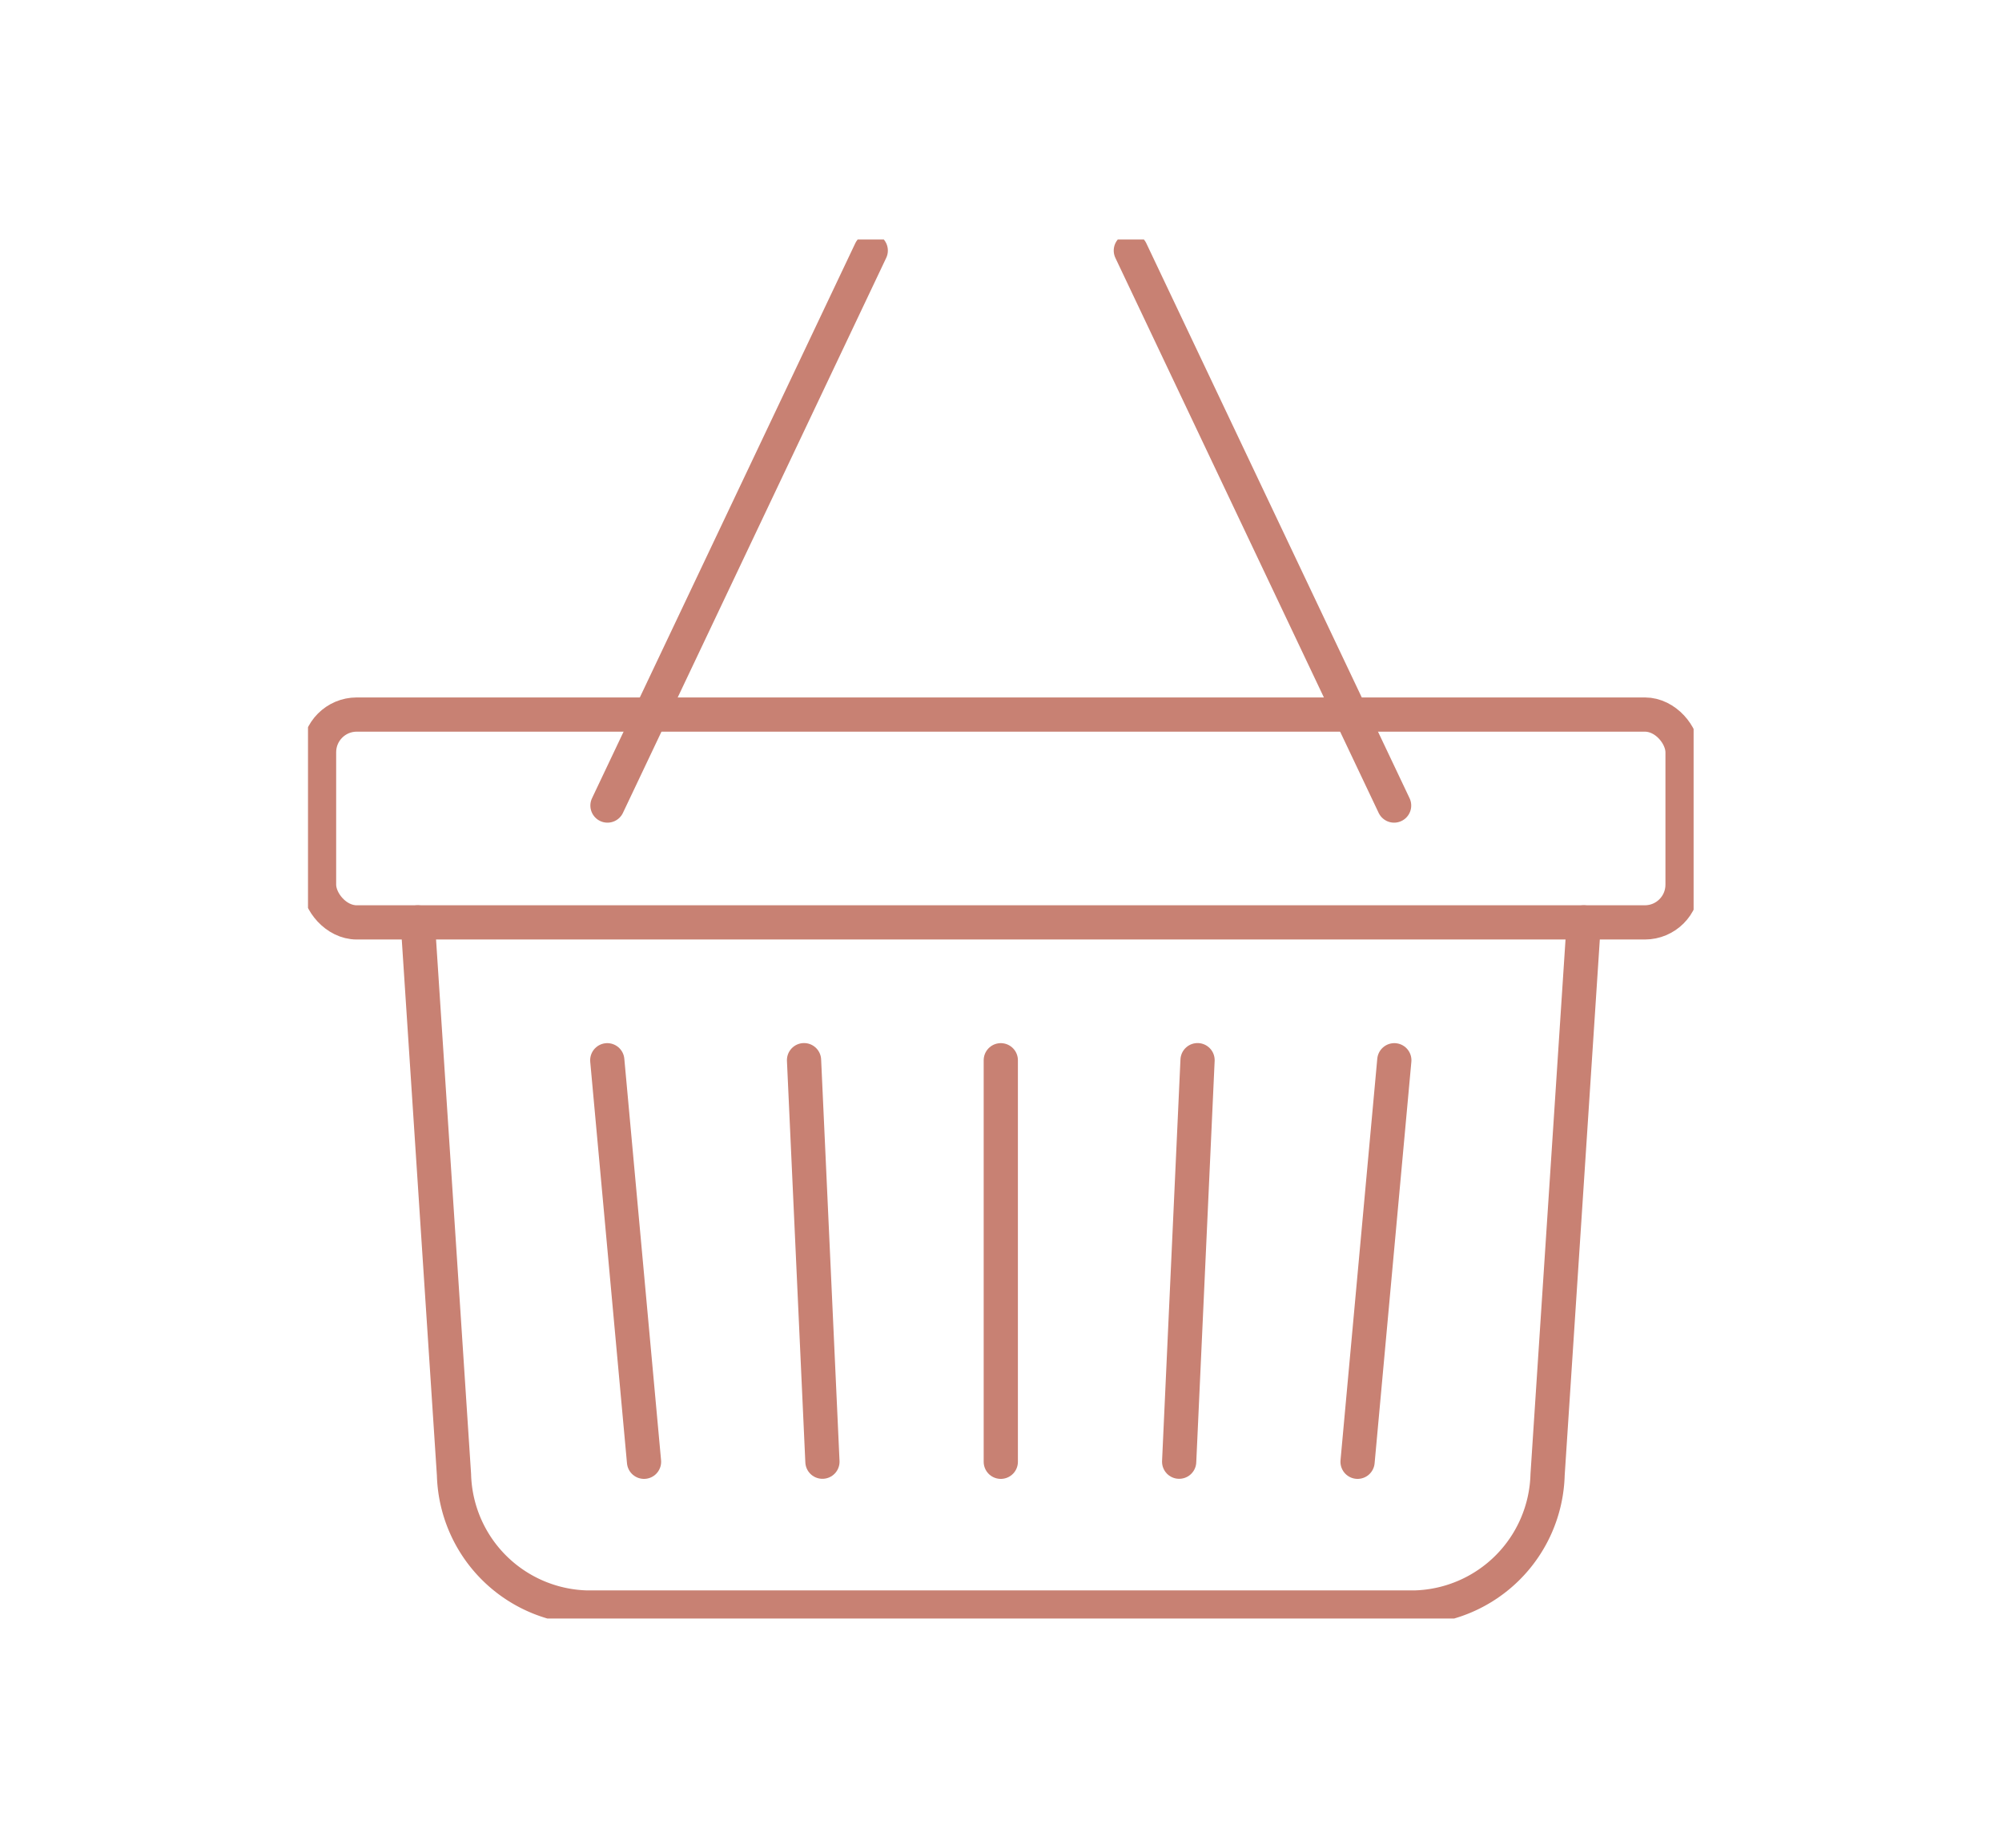 <svg height="108" viewBox="0 0 117 108" width="117" xmlns="http://www.w3.org/2000/svg" xmlns:xlink="http://www.w3.org/1999/xlink"><clipPath id="a"><path d="m0 0h80.977v80.602h-80.977z"/></clipPath><path d="m0 0h117v108h-117z" fill="#fff" opacity="0"/><g fill="none" stroke="#c88173" stroke-linecap="round" stroke-linejoin="round" stroke-width="2"><path d="m79.338 85.44 2.148-23.469"/><g clip-path="url(#a)" transform="translate(18 14)"><path d="m39.413 60.6q.537-11.734 1.075-23.469" transform="translate(11.499 10.835)"/><path d="m0 23.469v-23.469" transform="translate(40.488 47.971)"/><path d="m23.516 60.6q-.537-11.734-1.075-23.469" transform="translate(6.548 10.835)"/><path d="m2.148 23.469-2.148-23.469" transform="translate(17.49 47.971)"/><rect height="12.148" rx="2.203" transform="translate(.646 27.765)" width="79.685"/><path d="m73.11 30.9-2.116 32.286a7.977 7.977 0 0 1 -7.757 7.757h-48.397a7.976 7.976 0 0 1 -7.757-7.757l-2.116-32.286" transform="translate(1.449 9.015)"/><path d="m0 0 15.386 32.439" transform="translate(48.088 .645)"/><path d="m15.386 0-15.386 32.439" transform="translate(17.502 .645)"/></g></g></svg>